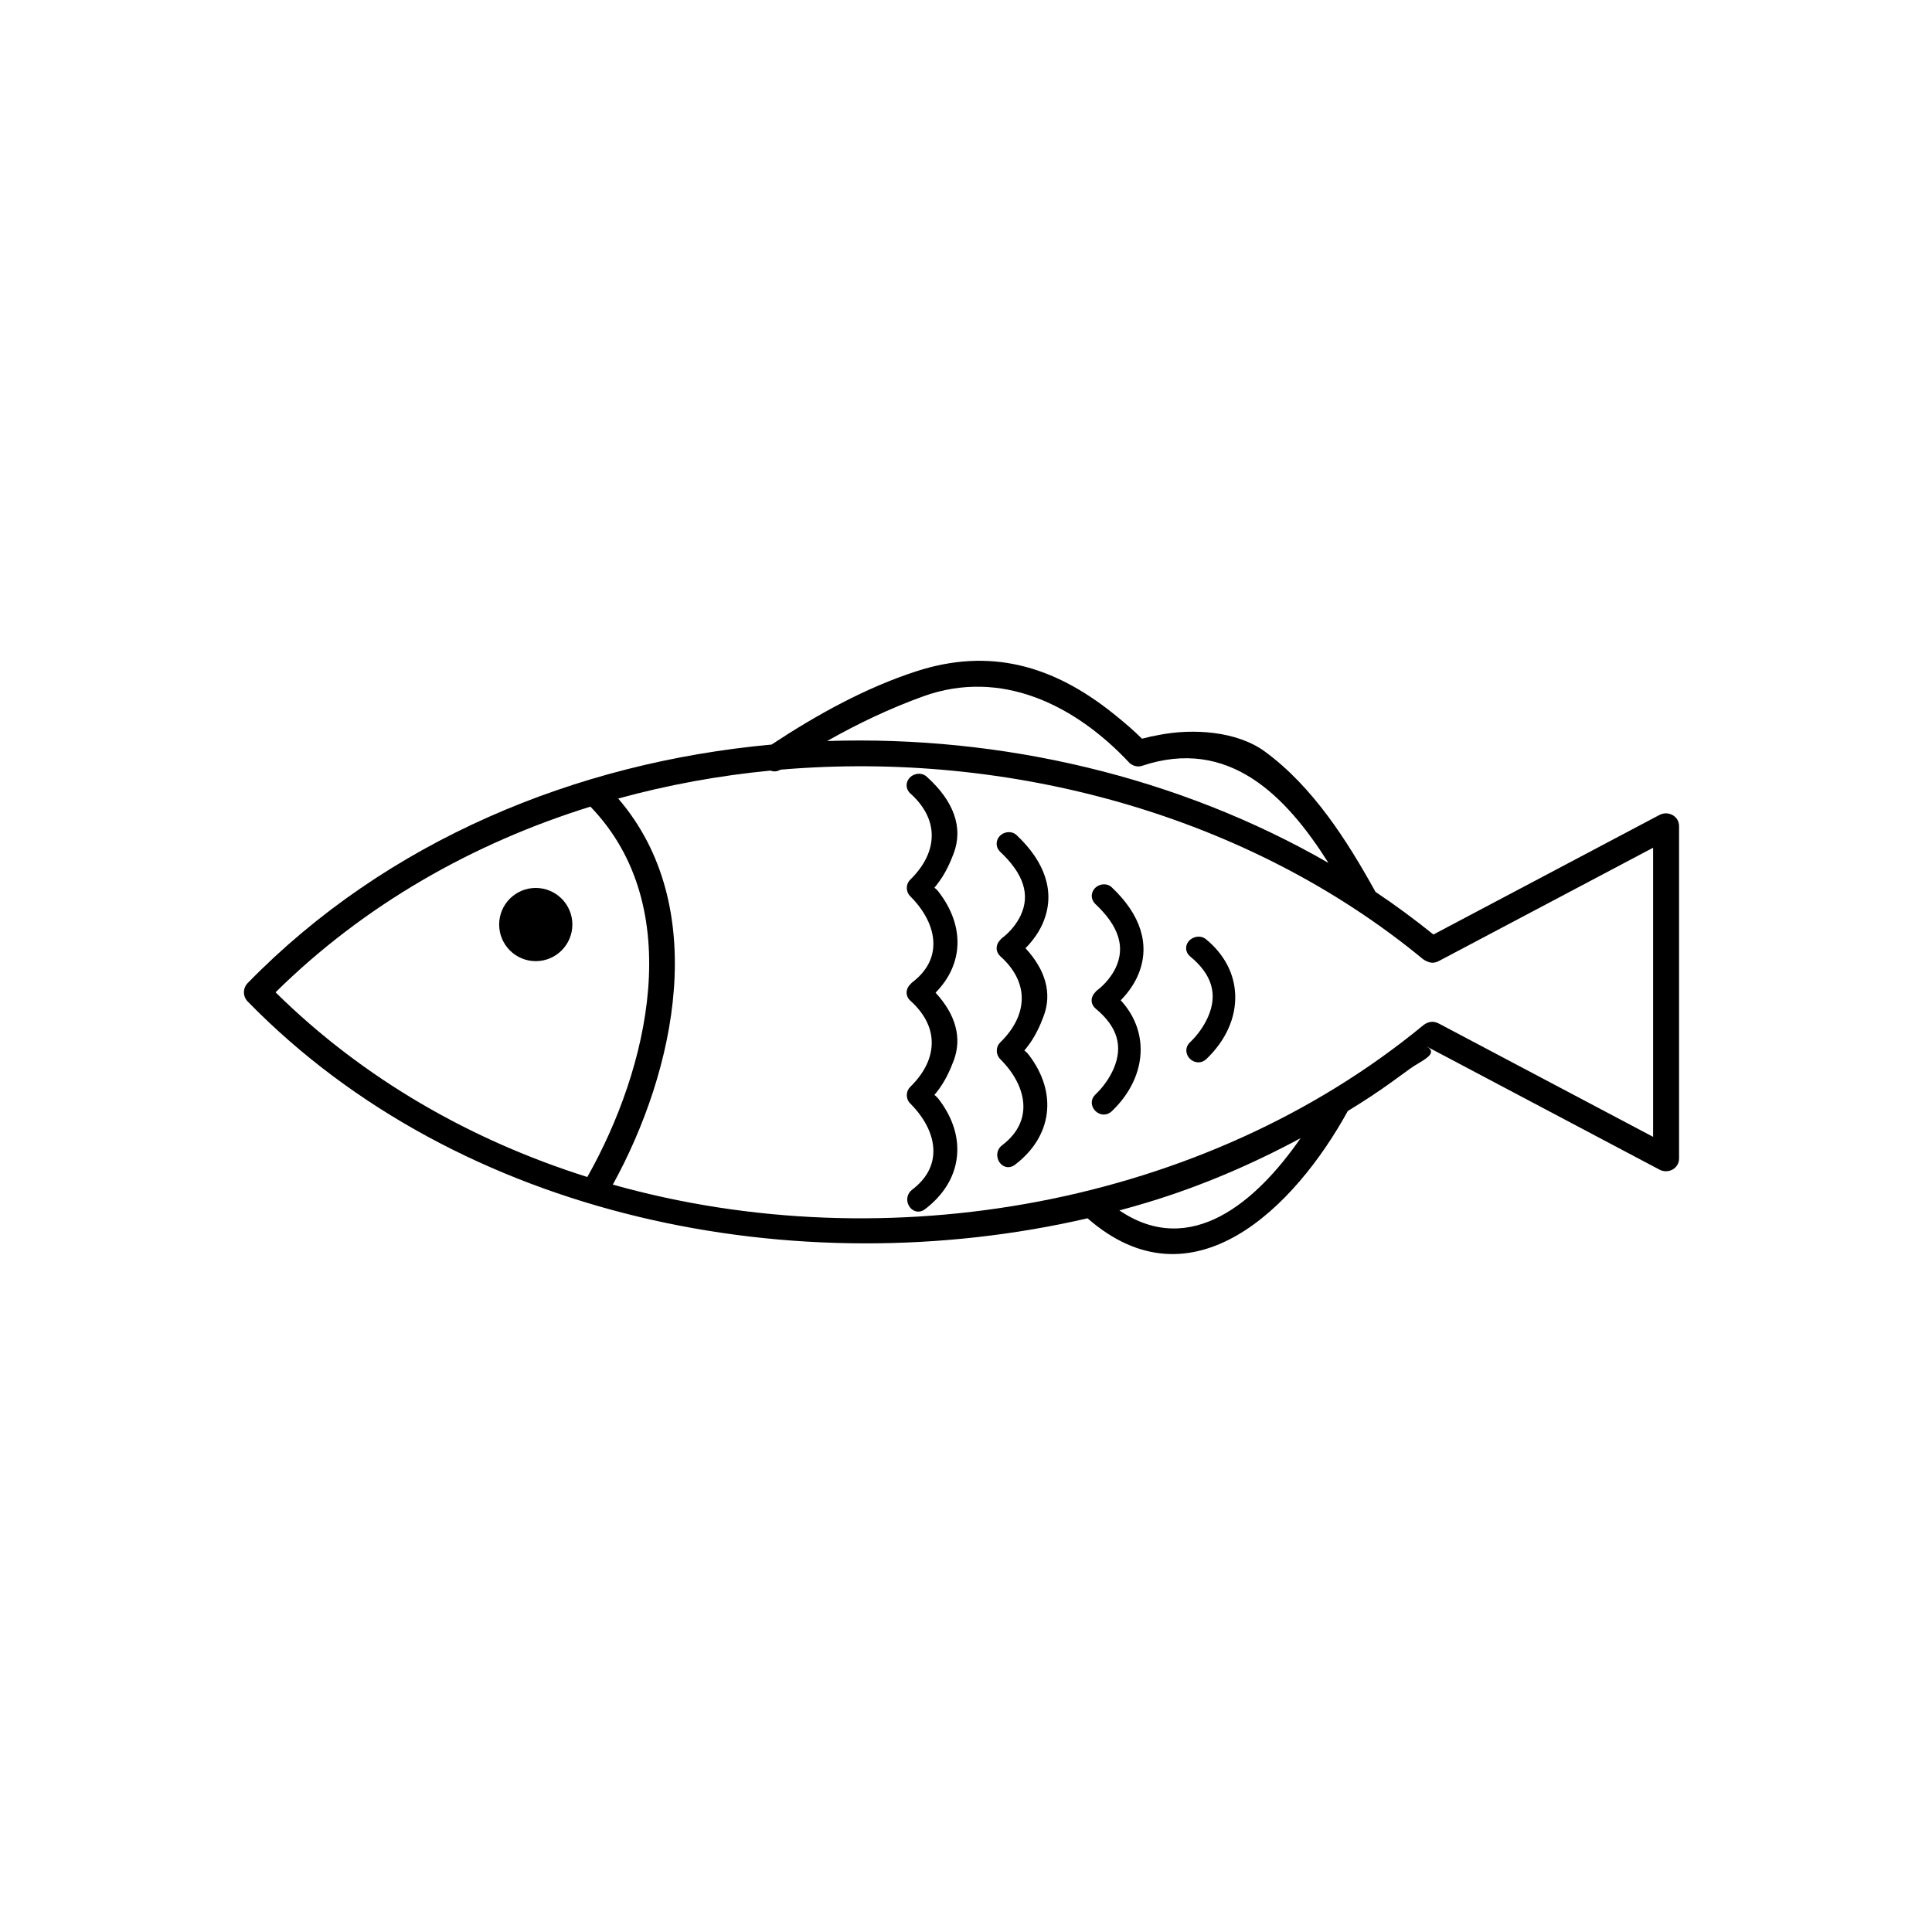 <?xml version="1.0" encoding="UTF-8" standalone="no"?><!DOCTYPE svg PUBLIC "-//W3C//DTD SVG 1.1//EN" "http://www.w3.org/Graphics/SVG/1.1/DTD/svg11.dtd"><svg width="100%" height="100%" viewBox="0 0 47 47" version="1.1" xmlns="http://www.w3.org/2000/svg" xmlns:xlink="http://www.w3.org/1999/xlink" xml:space="preserve" xmlns:serif="http://www.serif.com/" style="fill-rule:evenodd;clip-rule:evenodd;stroke-linejoin:round;stroke-miterlimit:2;"><g id="icone-peixes"><rect x="0.006" y="0.108" width="46.77" height="46.77" style="fill:none;"/><path d="M40.371,19.825c-1.833,0.97 -3.666,1.939 -5.5,2.909c-0.455,-0.366 -0.923,-0.713 -1.409,-1.037c-0.69,-1.249 -1.526,-2.559 -2.687,-3.411c-0.69,-0.507 -1.764,-0.566 -2.573,-0.408c-0.141,0.024 -0.281,0.055 -0.42,0.093c-0.223,-0.222 -0.464,-0.424 -0.709,-0.62c-1.464,-1.168 -2.996,-1.597 -4.776,-1.022c-1.241,0.401 -2.438,1.065 -3.526,1.784c-4.767,0.436 -9.363,2.337 -12.746,5.803c-0.121,0.125 -0.121,0.323 0,0.447c5.169,5.296 13.359,6.908 20.432,5.275c2.555,2.234 5.047,-0.271 6.331,-2.61c0.196,-0.12 0.39,-0.243 0.581,-0.369c0.32,-0.211 0.629,-0.437 0.937,-0.663c0.244,-0.181 0.737,-0.36 0.385,-0.546c0.253,0.134 0.506,0.267 0.759,0.401c1.64,0.868 3.281,1.736 4.921,2.603c0.21,0.111 0.476,-0.025 0.476,-0.273l-0,-8.083c-0,-0.247 -0.266,-0.383 -0.476,-0.273Zm-17.906,-2.887c1.89,-0.678 3.687,0.208 5.004,1.613c0.074,0.078 0.205,0.116 0.308,0.081c2.121,-0.712 3.514,0.736 4.54,2.36c-3.642,-2.096 -7.946,-3.106 -12.195,-2.965c0.751,-0.426 1.535,-0.798 2.343,-1.089Zm-15.762,7.202c2.157,-2.129 4.801,-3.628 7.66,-4.517c2.365,2.447 1.405,6.389 -0.075,9.01c-2.829,-0.892 -5.446,-2.383 -7.585,-4.493Zm20.529,5.306c0.231,-0.062 0.46,-0.127 0.687,-0.196c1.287,-0.389 2.533,-0.922 3.72,-1.561c-1.074,1.552 -2.676,2.93 -4.407,1.757Zm7.767,-4.548c-0.135,-0.071 -0.268,-0.045 -0.383,0.05c-5.313,4.372 -13.03,5.75 -19.708,3.87c1.53,-2.782 2.388,-6.768 0.131,-9.392c1.209,-0.332 2.45,-0.559 3.706,-0.68c0.071,0.03 0.155,0.028 0.241,-0.022c5.574,-0.476 11.377,1.101 15.63,4.608c0.032,0.025 0.064,0.042 0.098,0.055c0.082,0.041 0.182,0.049 0.285,-0.006c1.739,-0.919 3.477,-1.839 5.216,-2.758l-0,7.033c-1.739,-0.919 -3.477,-1.838 -5.216,-2.758" style="fill-rule:nonzero;"/><path d="M13.033,21.601c-0.491,0 -0.89,0.399 -0.89,0.89c-0,0.492 0.399,0.891 0.89,0.891c0.492,0 0.891,-0.399 0.891,-0.891c-0,-0.491 -0.399,-0.89 -0.891,-0.89" style="fill-rule:nonzero;"/><path d="M22.84,21.704c-0.037,-0.049 -0.074,-0.084 -0.109,-0.109c0.015,-0.019 0.033,-0.041 0.053,-0.065c0.209,-0.261 0.332,-0.547 0.416,-0.768c0.236,-0.626 0.008,-1.273 -0.66,-1.871c-0.149,-0.132 -0.399,-0.06 -0.467,0.12c-0.04,0.103 -0.012,0.216 0.075,0.293c0.331,0.297 0.511,0.64 0.518,0.995c0.009,0.378 -0.172,0.758 -0.522,1.1c-0.054,0.052 -0.084,0.123 -0.084,0.199c-0.001,0.077 0.029,0.151 0.083,0.204c0.389,0.39 0.589,0.827 0.561,1.232c-0.022,0.332 -0.196,0.624 -0.517,0.868c-0.021,0.016 -0.033,0.033 -0.031,0.034c-0.064,0.056 -0.1,0.132 -0.101,0.211c-0,0.075 0.033,0.145 0.093,0.199c0.331,0.296 0.511,0.64 0.518,0.994c0.009,0.379 -0.172,0.759 -0.522,1.1c-0.054,0.053 -0.084,0.123 -0.084,0.199c-0.001,0.077 0.029,0.152 0.083,0.205c0.389,0.39 0.589,0.827 0.561,1.231c-0.022,0.333 -0.196,0.625 -0.517,0.869c-0.103,0.079 -0.142,0.21 -0.1,0.335c0.04,0.118 0.141,0.196 0.253,0.196c0.056,0 0.111,-0.019 0.16,-0.057c0.443,-0.336 0.711,-0.764 0.774,-1.236c0.065,-0.482 -0.085,-0.979 -0.434,-1.437c-0.037,-0.048 -0.074,-0.084 -0.109,-0.109c0.015,-0.018 0.033,-0.04 0.053,-0.064c0.209,-0.261 0.332,-0.548 0.416,-0.769c0.207,-0.549 0.054,-1.118 -0.441,-1.654c0.68,-0.69 0.714,-1.616 0.081,-2.445" style="fill-rule:nonzero;"/><path d="M24.731,20.316c-0.144,-0.136 -0.395,-0.069 -0.466,0.11c-0.042,0.106 -0.016,0.217 0.069,0.298c0.568,0.535 0.731,1.039 0.498,1.541c-0.097,0.208 -0.267,0.416 -0.455,0.555c-0.022,0.017 -0.035,0.034 -0.035,0.037c-0.011,0.009 -0.019,0.019 -0.035,0.039c-0.093,0.118 -0.081,0.269 0.03,0.369c0.331,0.296 0.511,0.64 0.519,0.994c0.008,0.379 -0.173,0.759 -0.523,1.1c-0.054,0.052 -0.084,0.123 -0.084,0.2c-0.001,0.076 0.029,0.15 0.082,0.204c0.39,0.389 0.59,0.827 0.563,1.231c-0.023,0.332 -0.197,0.625 -0.518,0.869c-0.103,0.078 -0.142,0.21 -0.099,0.335c0.039,0.117 0.14,0.196 0.252,0.196c0.056,-0 0.111,-0.02 0.16,-0.057c0.443,-0.337 0.71,-0.764 0.774,-1.236c0.065,-0.483 -0.085,-0.98 -0.434,-1.437c-0.038,-0.049 -0.075,-0.084 -0.109,-0.109c0.016,-0.019 0.033,-0.04 0.053,-0.065c0.209,-0.26 0.332,-0.547 0.415,-0.768c0.208,-0.549 0.055,-1.119 -0.441,-1.655c0.201,-0.202 0.354,-0.43 0.446,-0.665c0.272,-0.7 0.043,-1.421 -0.662,-2.086" style="fill-rule:nonzero;"/><path d="M27.045,21.585c-0.145,-0.136 -0.395,-0.068 -0.466,0.111c-0.042,0.105 -0.016,0.216 0.069,0.297c0.568,0.535 0.73,1.039 0.498,1.541c-0.097,0.208 -0.267,0.416 -0.454,0.555c-0.028,0.02 -0.044,0.042 -0.043,0.045l-0.025,0.027c-0.05,0.058 -0.073,0.129 -0.068,0.198c0.007,0.069 0.04,0.13 0.098,0.178c0.534,0.441 0.675,0.923 0.433,1.472c-0.097,0.221 -0.253,0.441 -0.439,0.618c-0.085,0.081 -0.111,0.193 -0.068,0.298c0.044,0.111 0.157,0.189 0.273,0.189c0.071,-0 0.138,-0.028 0.193,-0.08c0.451,-0.43 0.701,-0.961 0.703,-1.494c0.001,-0.444 -0.166,-0.858 -0.485,-1.206c0.199,-0.202 0.351,-0.429 0.442,-0.663c0.273,-0.699 0.044,-1.421 -0.661,-2.086" style="fill-rule:nonzero;"/><path d="M29.339,22.849c-0.154,-0.127 -0.404,-0.049 -0.469,0.131c-0.037,0.103 -0.005,0.214 0.084,0.288c0.534,0.441 0.675,0.922 0.433,1.472c-0.097,0.221 -0.253,0.441 -0.439,0.618c-0.085,0.081 -0.11,0.192 -0.068,0.298c0.044,0.111 0.156,0.188 0.273,0.188c0.071,0 0.138,-0.027 0.193,-0.079c0.473,-0.451 0.723,-1.006 0.703,-1.563c-0.018,-0.516 -0.264,-0.984 -0.71,-1.353" style="fill-rule:nonzero;"/></g></svg>